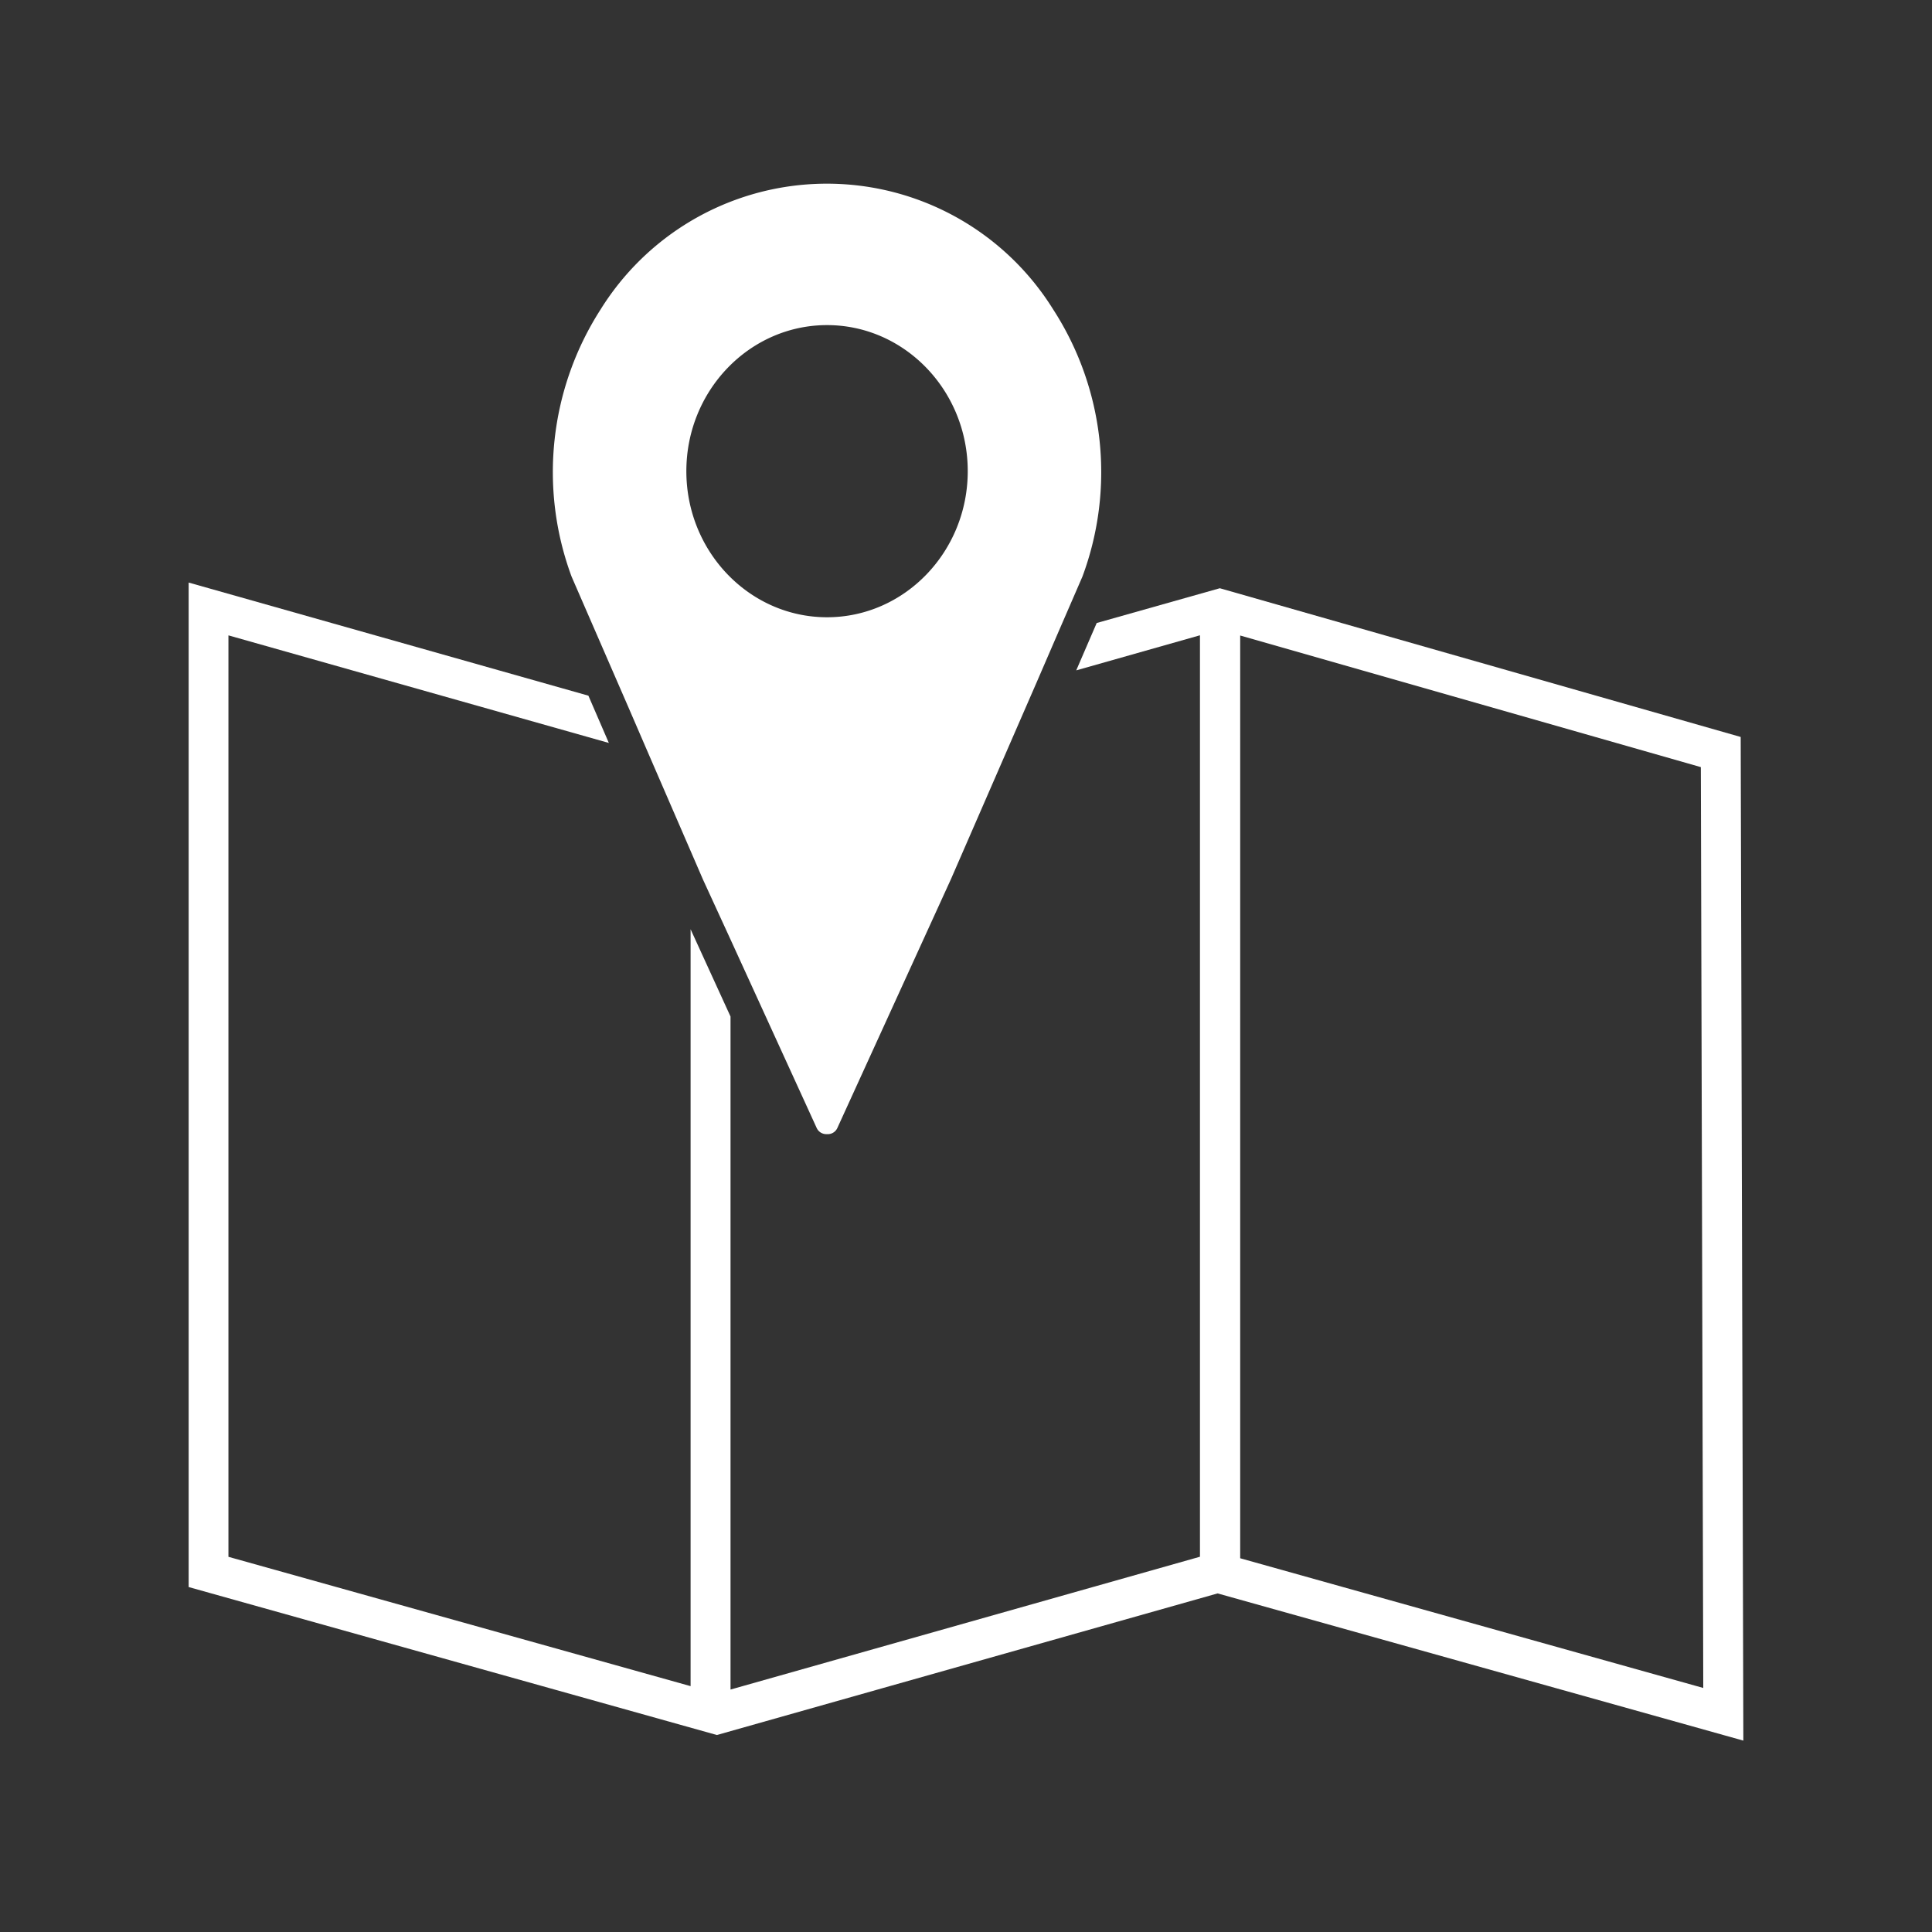 <svg id="Layer_1" data-name="Layer 1" xmlns="http://www.w3.org/2000/svg" viewBox="0 0 255 255"><rect x="0" y="0" width="255" height="255" fill="#333333" stroke="none"/><path d="M229.75,97.27,161,77.64l-16.25,4.59-2.7,6.25,16.33-4.63V205.47L96.42,223V134.17l-5.27-11.52v99.9l-61-17.07V83.86l50.21,14.2-2.7-6.24L24.9,76.89V209.47L94.62,229l66.09-18.69,69.39,19.43Zm-66.06,108.4V83.88l60.8,17.37.32,121.54Z" fill="#fff"/><path d="M139,40.83a35.17,35.17,0,0,0-59.72,0,39.71,39.71,0,0,0-3.84,35.27L82.92,93.3l2.7,6.25,5.53,12.76,1.64,3.79L96.42,124l11.35,24.83a1.4,1.4,0,0,0,1.39.86,1.38,1.38,0,0,0,1.36-.81l15-32.86L136.85,90l2.7-6.25,3.31-7.63A39.54,39.54,0,0,0,139,40.83ZM109.16,81.47c-10.24,0-18.57-8.65-18.57-19.28s8.33-19.28,18.57-19.28,18.57,8.65,18.57,19.28S119.4,81.47,109.16,81.47Z" fill="#fff"/></svg>